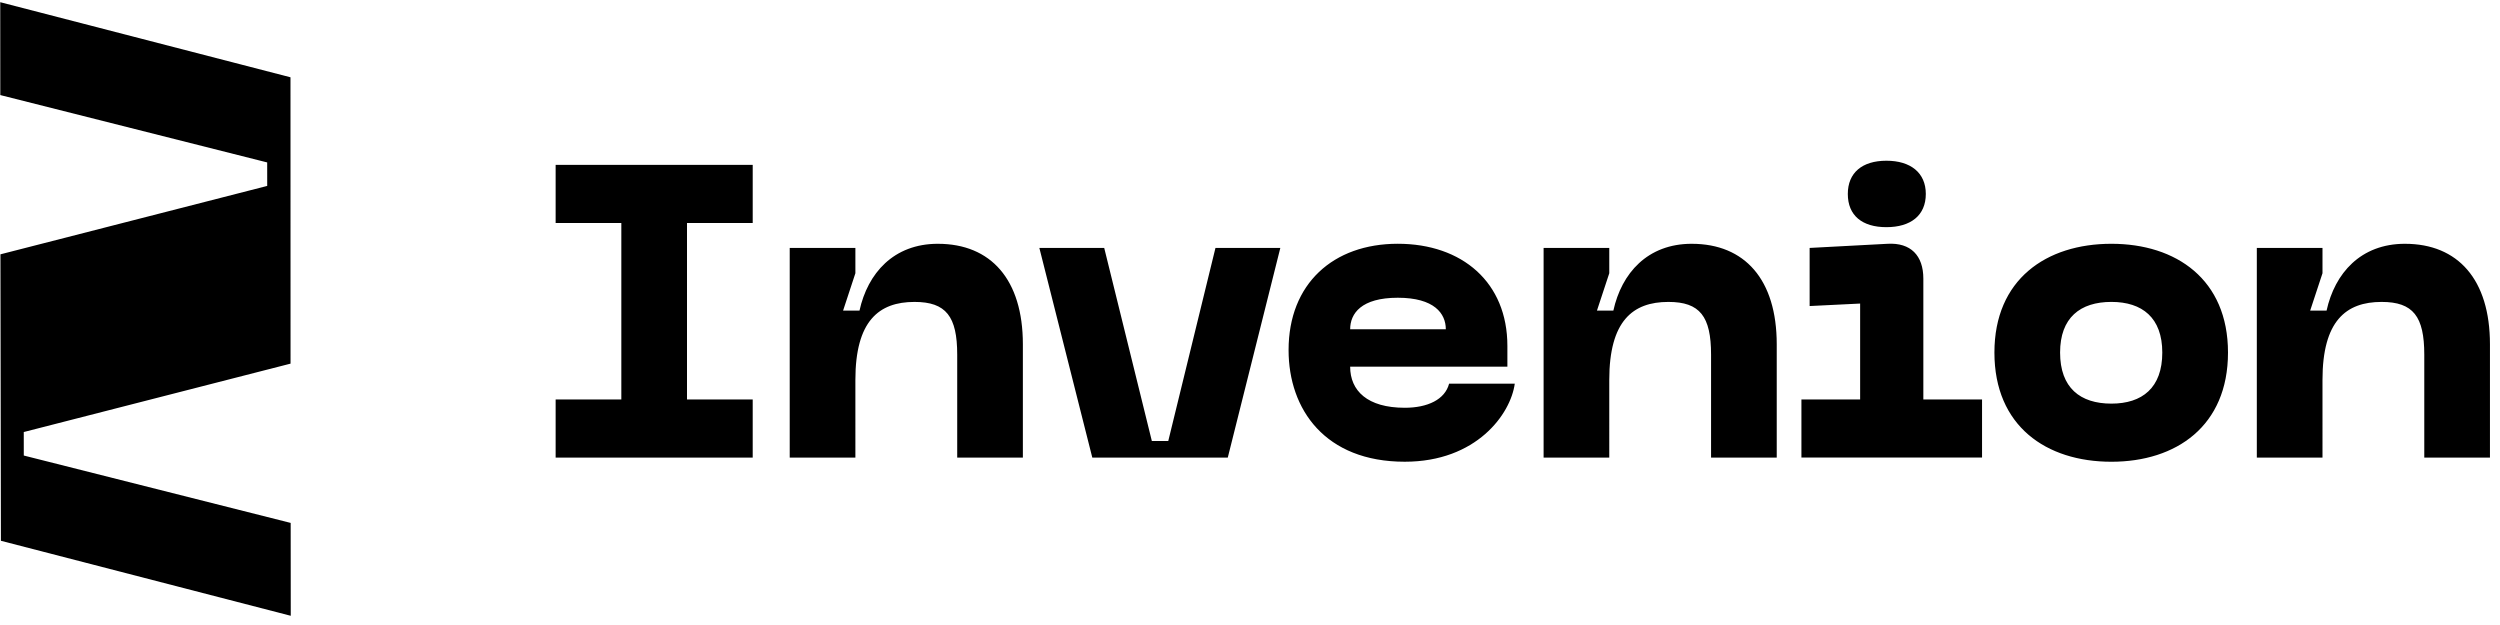 <svg xmlns="http://www.w3.org/2000/svg" viewBox="0 0 216 54">
    <path d="M2.055 39.358l-.002-2.03 23.05-5.91-.005-24.74L.021.19l.005 8.024 23.059 5.82.002 2.03-23.049 5.91.04 24.75 25.043 6.48-.007-8.024-23.059-5.822zM48.007 19.267h5.676v15.247h-5.676v5.021h17.027v-5.021h-5.677V19.267h5.677v-5.021H48.007v5.021zM81.034 21.063c-3.83 0-6.064 2.547-6.774 5.774h-1.418l1.063-3.23v-2.186h-5.674v18.114h5.674V32.83c0-5.095 2.022-6.744 5.108-6.744 2.73 0 3.69 1.256 3.69 4.555v8.895h5.673v-9.792c0-5.596-2.767-8.68-7.342-8.68zM100.938 38.101h-1.419l-4.115-16.68H89.8l4.575 18.115h11.705l4.54-18.115h-5.604l-4.078 16.68zM121.37 35.231c-3.227 0-4.717-1.47-4.717-3.552h13.585v-1.793c0-5.488-3.903-8.825-9.471-8.825-5.569 0-9.434 3.444-9.434 9.184 0 5.13 3.156 9.648 10.037 9.648 6.207 0 9.151-4.124 9.506-6.744h-5.674c-.355 1.365-1.845 2.082-3.832 2.082zm-.601-9.506c3.156 0 4.15 1.363 4.15 2.726h-8.264c-.002-1.363.957-2.726 4.114-2.726zM146.168 21.063c-3.83 0-6.065 2.547-6.774 5.774h-1.418l1.065-3.23v-2.186h-5.674v18.114h5.674V32.83c0-5.095 2.021-6.744 5.107-6.744 2.731 0 3.688 1.256 3.688 4.555v8.895h5.674v-9.792c0-5.596-2.766-8.68-7.342-8.68zM166.177 24.076c0-2.01-1.1-3.122-3.086-3.013l-6.739.358v5.021l4.364-.215v8.285h-5.073v5.021h15.606v-5.021h-5.072V24.076zM162.986 19.627c2.091 0 3.404-1.005 3.404-2.87 0-1.83-1.313-2.87-3.404-2.87-2.094 0-3.335 1.038-3.335 2.87 0 1.866 1.243 2.87 3.335 2.87zM182.426 21.063c-5.639 0-10.108 3.084-10.108 9.397 0 6.35 4.469 9.435 10.108 9.435 5.604 0 10.073-3.086 10.073-9.435 0-6.313-4.469-9.397-10.073-9.397zm0 13.81c-2.696 0-4.434-1.363-4.434-4.413 0-3.012 1.738-4.375 4.434-4.375 2.66 0 4.396 1.363 4.396 4.375.002 3.048-1.736 4.413-4.396 4.413zM207.79 21.063c-3.83 0-6.065 2.547-6.774 5.774h-1.418l1.065-3.23v-2.186h-5.674v18.114h5.674V32.83c0-5.095 2.021-6.744 5.108-6.744 2.73 0 3.687 1.256 3.687 4.555v8.895h5.674v-9.792c0-5.596-2.765-8.68-7.342-8.68z" />
</svg>